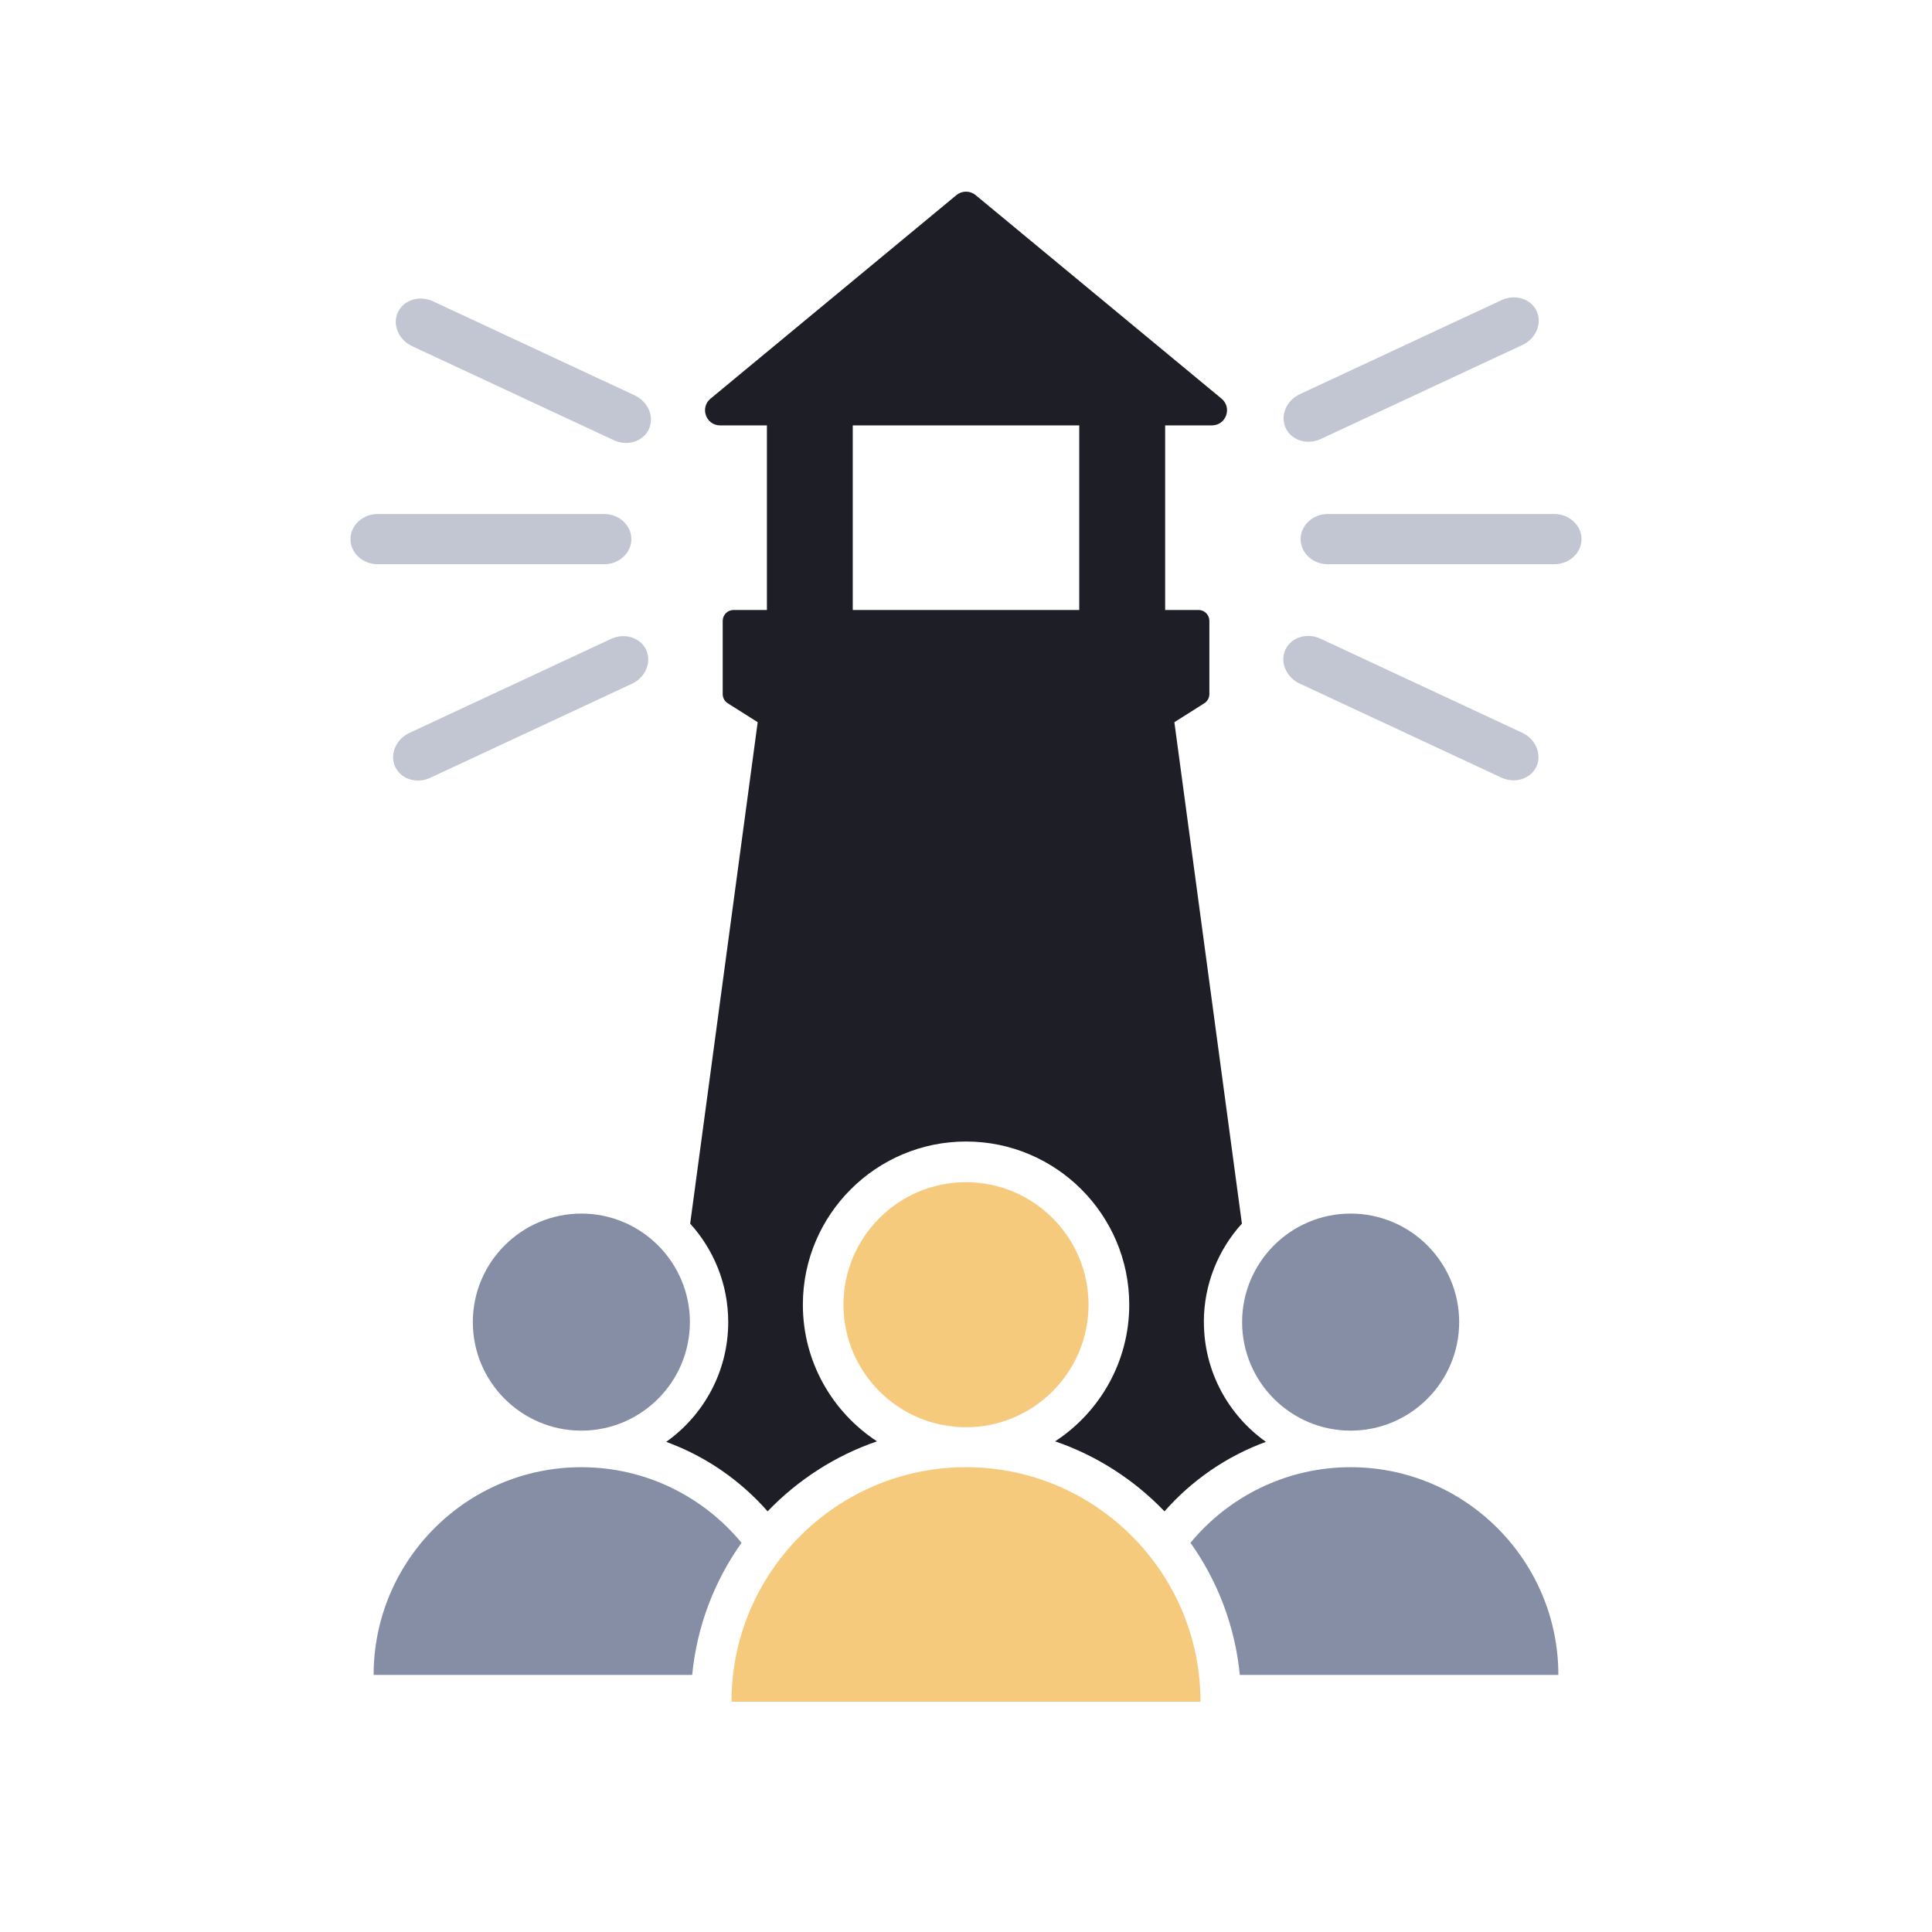 <svg xmlns="http://www.w3.org/2000/svg" id="Ebene_2" data-name="Ebene 2" viewBox="0 0 1500 1500"><defs><style>      .cls-1 {        fill: none;      }      .cls-2 {        fill: #f5ca7c;      }      .cls-3 {        fill: #868ea6;      }      .cls-4 {        opacity: .5;      }      .cls-5 {        fill: #1e1f26;      }    </style></defs><g id="Ebene_10" data-name="Ebene 10"><rect class="cls-1" width="1500" height="1500" rx="30.8" ry="30.8"></rect><g><path class="cls-5" d="M934.66,1026.49c0-29.4,11.19-56.24,29.54-76.47l-52.42-389.31,23.24-14.69c2.45-1.55,3.93-4.24,3.93-7.14v-56.85c0-4.66-3.78-8.44-8.44-8.44h-25.89v-143.32h36.3c10.99,0,15.94-13.75,7.48-20.76l-190.9-158.01c-4.34-3.59-10.62-3.59-14.95,0l-190.9,158.01c-8.46,7.01-3.51,20.76,7.48,20.76h36.3v143.32h-25.89c-4.66,0-8.44,3.78-8.44,8.44v56.85c0,2.89,1.48,5.59,3.93,7.14l23.24,14.69-52.42,389.31c18.34,20.24,29.54,47.07,29.54,76.47,0,38.34-19.04,72.29-48.15,92.96,30.62,11.17,57.61,29.92,78.74,53.95,23.34-24.32,52.35-43.18,84.9-54.35-34.61-22.64-57.54-61.72-57.54-106.08,0-69.86,56.84-126.7,126.7-126.7s126.7,56.84,126.7,126.7c0,44.36-22.93,83.43-57.54,106.08,32.56,11.17,61.56,30.02,84.91,54.35,21.13-24.02,48.12-42.78,78.74-53.95-29.1-20.67-48.15-54.62-48.15-92.96ZM837.92,330.26v143.32h-175.84v-143.32h175.84Z"></path><g id="re"><path id="k&#xF6;rper" class="cls-3" d="M962.59,1300.4h247.32c0-88.93-72.35-161.27-161.27-161.27-50,0-94.75,22.87-124.36,58.69,20.98,29.54,34.62,64.62,38.31,102.58Z"></path><path id="kopf" class="cls-3" d="M1132.9,1026.48c0-46.46-37.8-84.26-84.27-84.26s-84.26,37.8-84.26,84.26,37.8,84.26,84.26,84.26,84.27-37.8,84.27-84.26Z"></path></g><g id="li"><path id="k&#xF6;rper-2" data-name="k&#xF6;rper" class="cls-3" d="M575.72,1197.82c-29.6-35.83-74.36-58.69-124.36-58.69-88.93,0-161.27,72.34-161.27,161.27h247.32c3.68-37.96,17.33-73.03,38.31-102.58Z"></path><path id="kopf-2" data-name="kopf" class="cls-3" d="M535.63,1026.48c0-46.46-37.8-84.26-84.27-84.26s-84.26,37.8-84.26,84.26,37.8,84.26,84.26,84.26,84.27-37.8,84.27-84.26Z"></path></g><g id="mi"><path id="k&#xF6;rper-3" data-name="k&#xF6;rper" class="cls-2" d="M750,1139.12c-100.39,0-182.06,81.67-182.06,182.06h364.12c0-100.39-81.67-182.06-182.06-182.06Z"></path><path id="kopf-3" data-name="kopf" class="cls-2" d="M845.13,1012.97c0-52.45-42.67-95.13-95.13-95.13s-95.13,42.67-95.13,95.13,42.67,95.13,95.13,95.13,95.13-42.67,95.13-95.13Z"></path></g><g class="cls-4"><path class="cls-3" d="M1009.79,418.57c0,10.72,9.5,19.49,21.11,19.49h175.89c11.61,0,21.11-8.77,21.11-19.49s-9.5-19.49-21.11-19.49h-175.89c-11.61,0-21.11,8.77-21.11,19.49Z"></path></g><g class="cls-4"><path class="cls-3" d="M272.1,418.57c0,10.72,9.5,19.49,21.11,19.49h175.89c11.61,0,21.11-8.77,21.11-19.49s-9.5-19.49-21.11-19.49h-175.89c-11.61,0-21.11,8.77-21.11,19.49Z"></path></g><g class="cls-4"><path class="cls-3" d="M308.93,242.42c-4.47,9.58.49,21.42,11.01,26.33l156.57,73.01c10.52,4.91,22.78,1.09,27.25-8.49,4.47-9.58-.49-21.42-11.01-26.33l-156.57-73.01c-10.52-4.91-22.78-1.09-27.25,8.49Z"></path></g><g class="cls-4"><path class="cls-3" d="M998.01,504.37c-4.47,9.58.49,21.42,11.01,26.33l156.57,73.01c10.52,4.91,22.78,1.09,27.25-8.49,4.47-9.58-.49-21.42-11.01-26.33l-156.57-73.01c-10.52-4.91-22.78-1.09-27.25,8.49Z"></path></g><g class="cls-4"><path class="cls-3" d="M306.83,595.38c4.47,9.58,16.73,13.4,27.25,8.49l156.57-73.01c10.52-4.91,15.48-16.75,11.01-26.33-4.47-9.58-16.73-13.4-27.25-8.49l-156.57,73.01c-10.52,4.91-15.48,16.75-11.01,26.33Z"></path></g><g class="cls-4"><path class="cls-3" d="M998.21,332.35c4.47,9.58,16.73,13.4,27.25,8.49l156.57-73.01c10.52-4.91,15.48-16.75,11.01-26.33-4.47-9.58-16.73-13.4-27.25-8.49l-156.57,73.01c-10.52,4.91-15.48,16.75-11.01,26.33Z"></path></g></g></g></svg>
